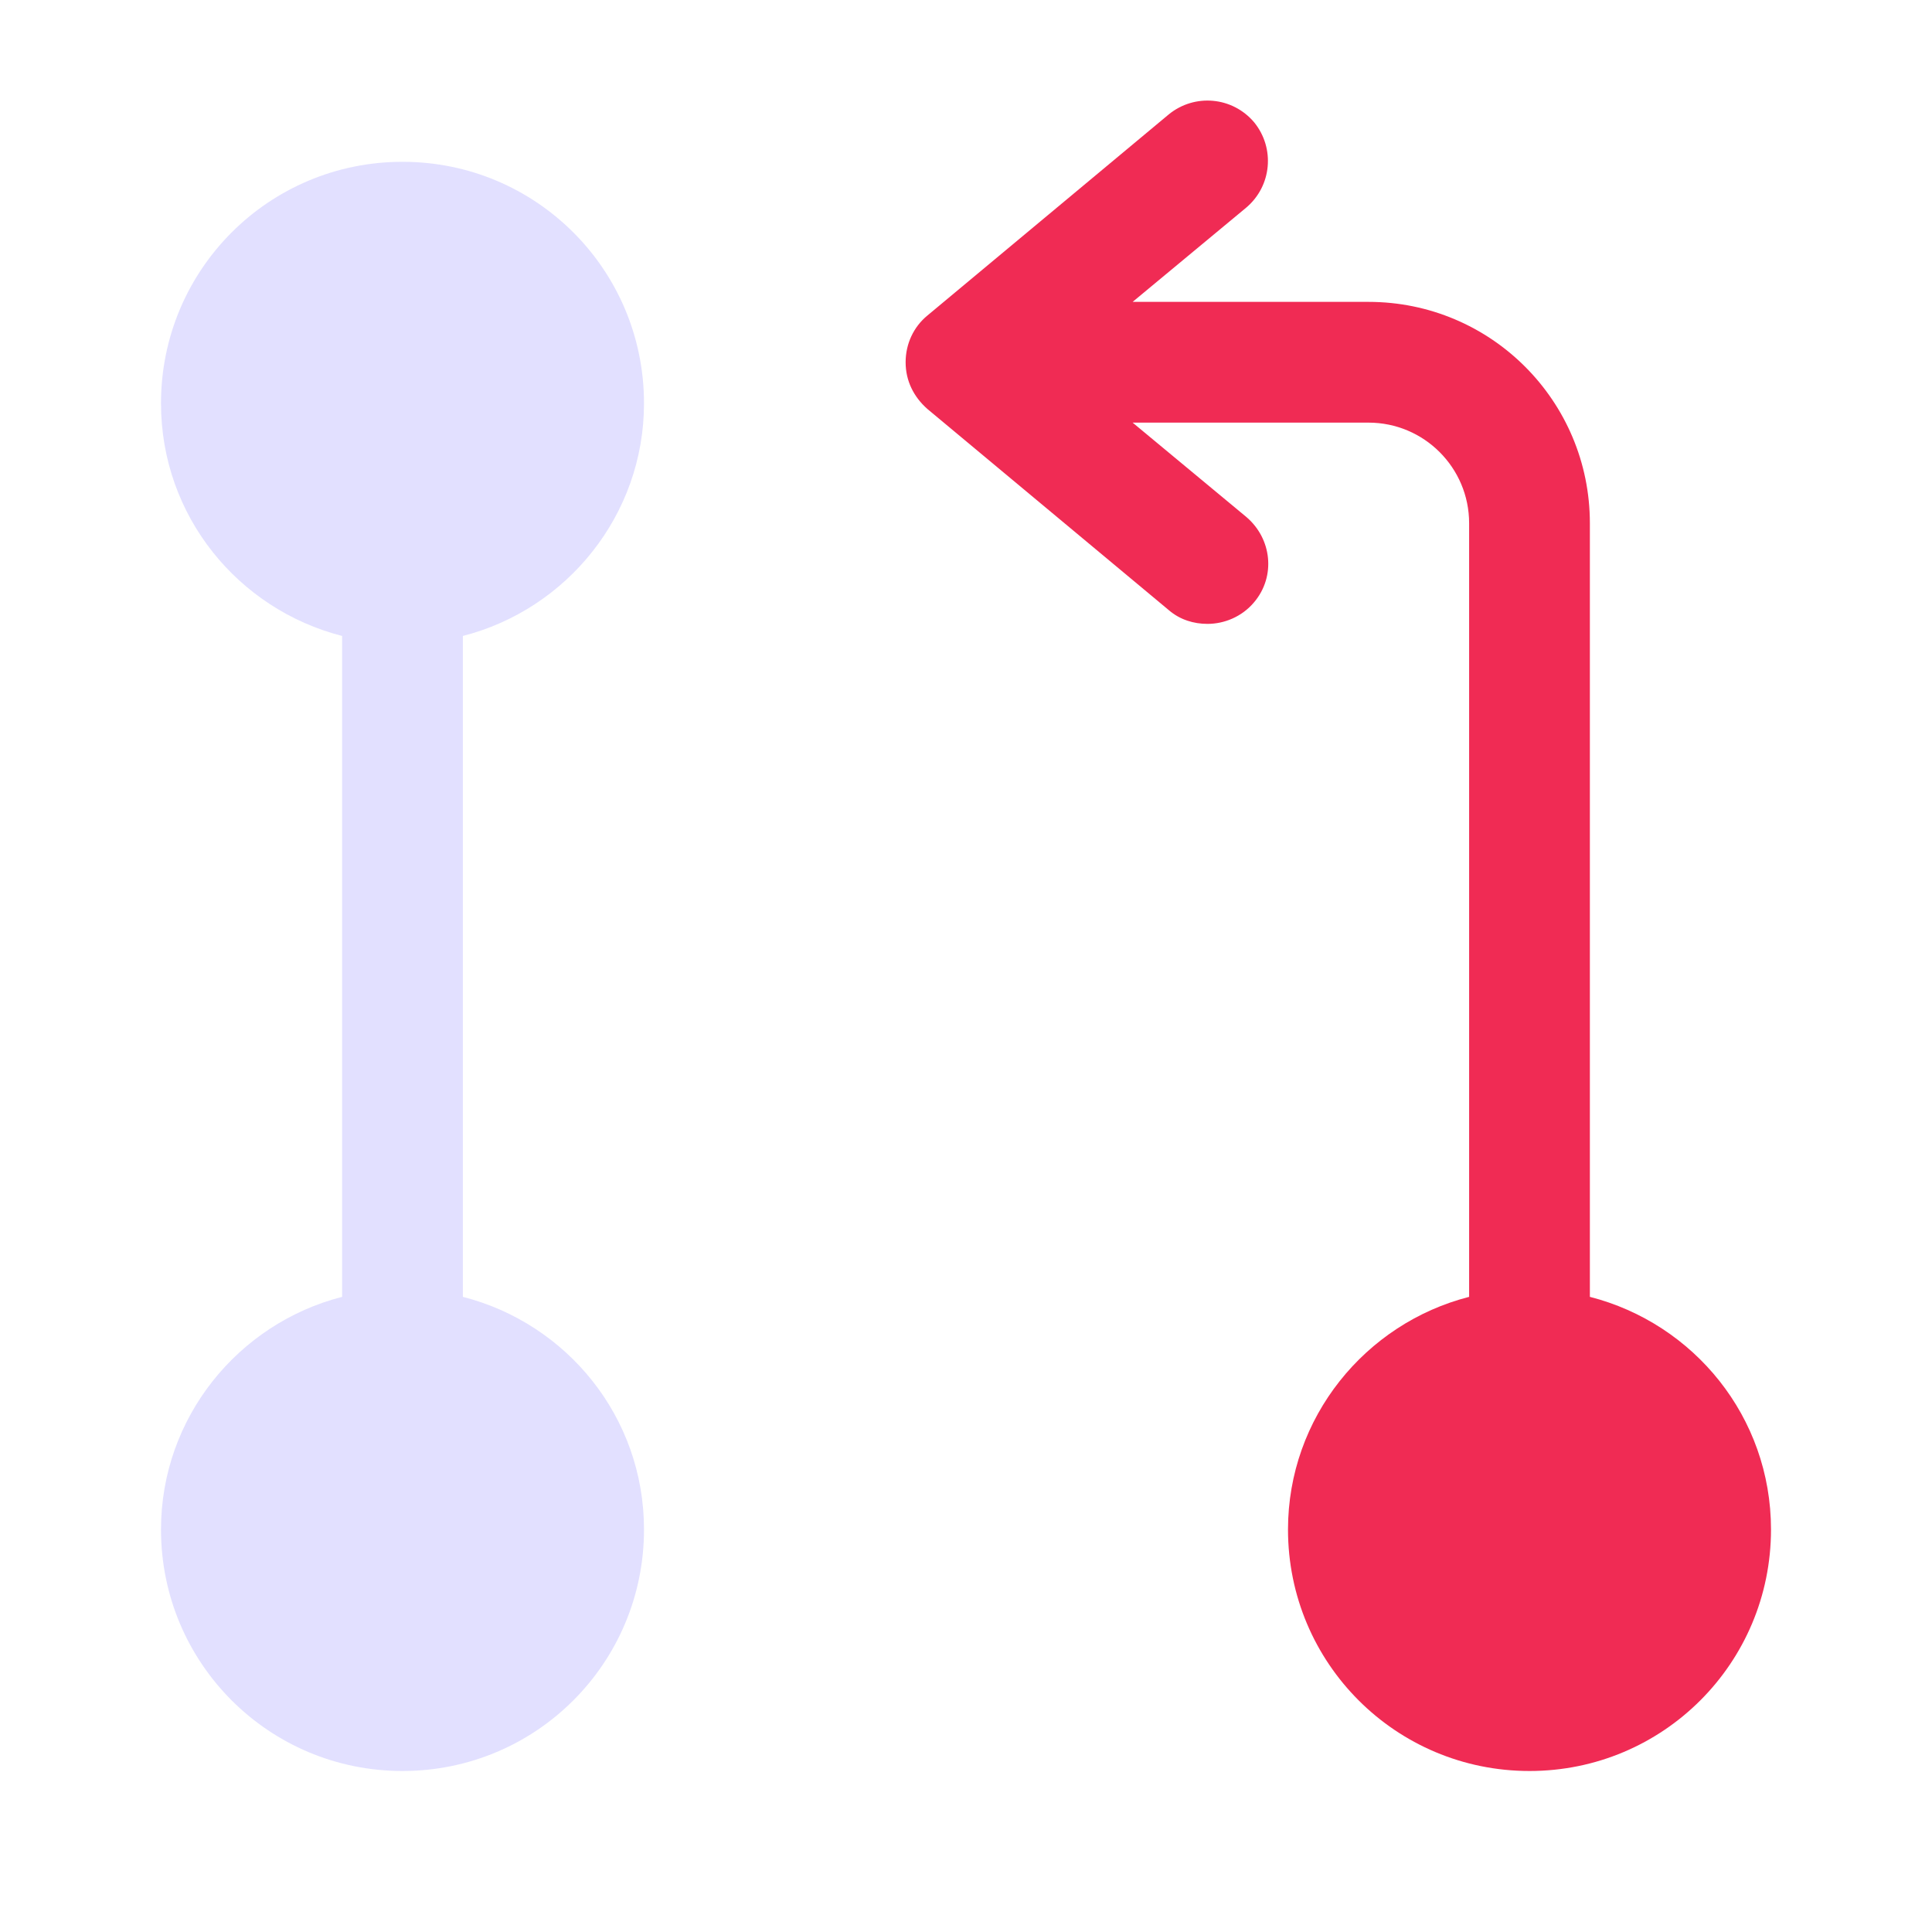 <svg xmlns="http://www.w3.org/2000/svg" width="144" height="144" viewBox="0 0 144 144" fill="none"><path opacity="0.4" d="M34.5 96.66V47.4C42.24 45.42 48 38.4 48 30.06C48 20.1 39.96 12.06 30 12.06C20.04 12.06 12 20.1 12 30.06C12 38.46 17.76 45.42 25.5 47.4V96.66C17.76 98.64 12 105.66 12 114C12 123.96 20.04 132 30 132C39.96 132 48 123.96 48 114C48 105.6 42.24 98.64 34.5 96.66Z" fill="#B8B1FF"></path><path d="M118.5 96.66V39C118.5 29.88 111.12 22.5 102 22.5H84.42L92.88 15.48C94.8 13.86 95.04 11.04 93.48 9.12C91.86 7.2 89.04 6.96 87.12 8.52L69.12 23.52C68.1 24.36 67.5 25.62 67.5 27C67.5 28.38 68.1 29.58 69.12 30.48L87.12 45.48C87.96 46.2 88.98 46.5 90 46.5C91.26 46.5 92.58 45.96 93.48 44.88C95.1 42.96 94.8 40.14 92.88 38.52L84.42 31.5H102C106.14 31.5 109.5 34.86 109.5 39V96.66C101.76 98.64 96 105.66 96 114C96 123.96 104.04 132 114 132C123.96 132 132 123.96 132 114C132 105.6 126.24 98.64 118.5 96.66Z" fill="#F02B54"></path></svg>